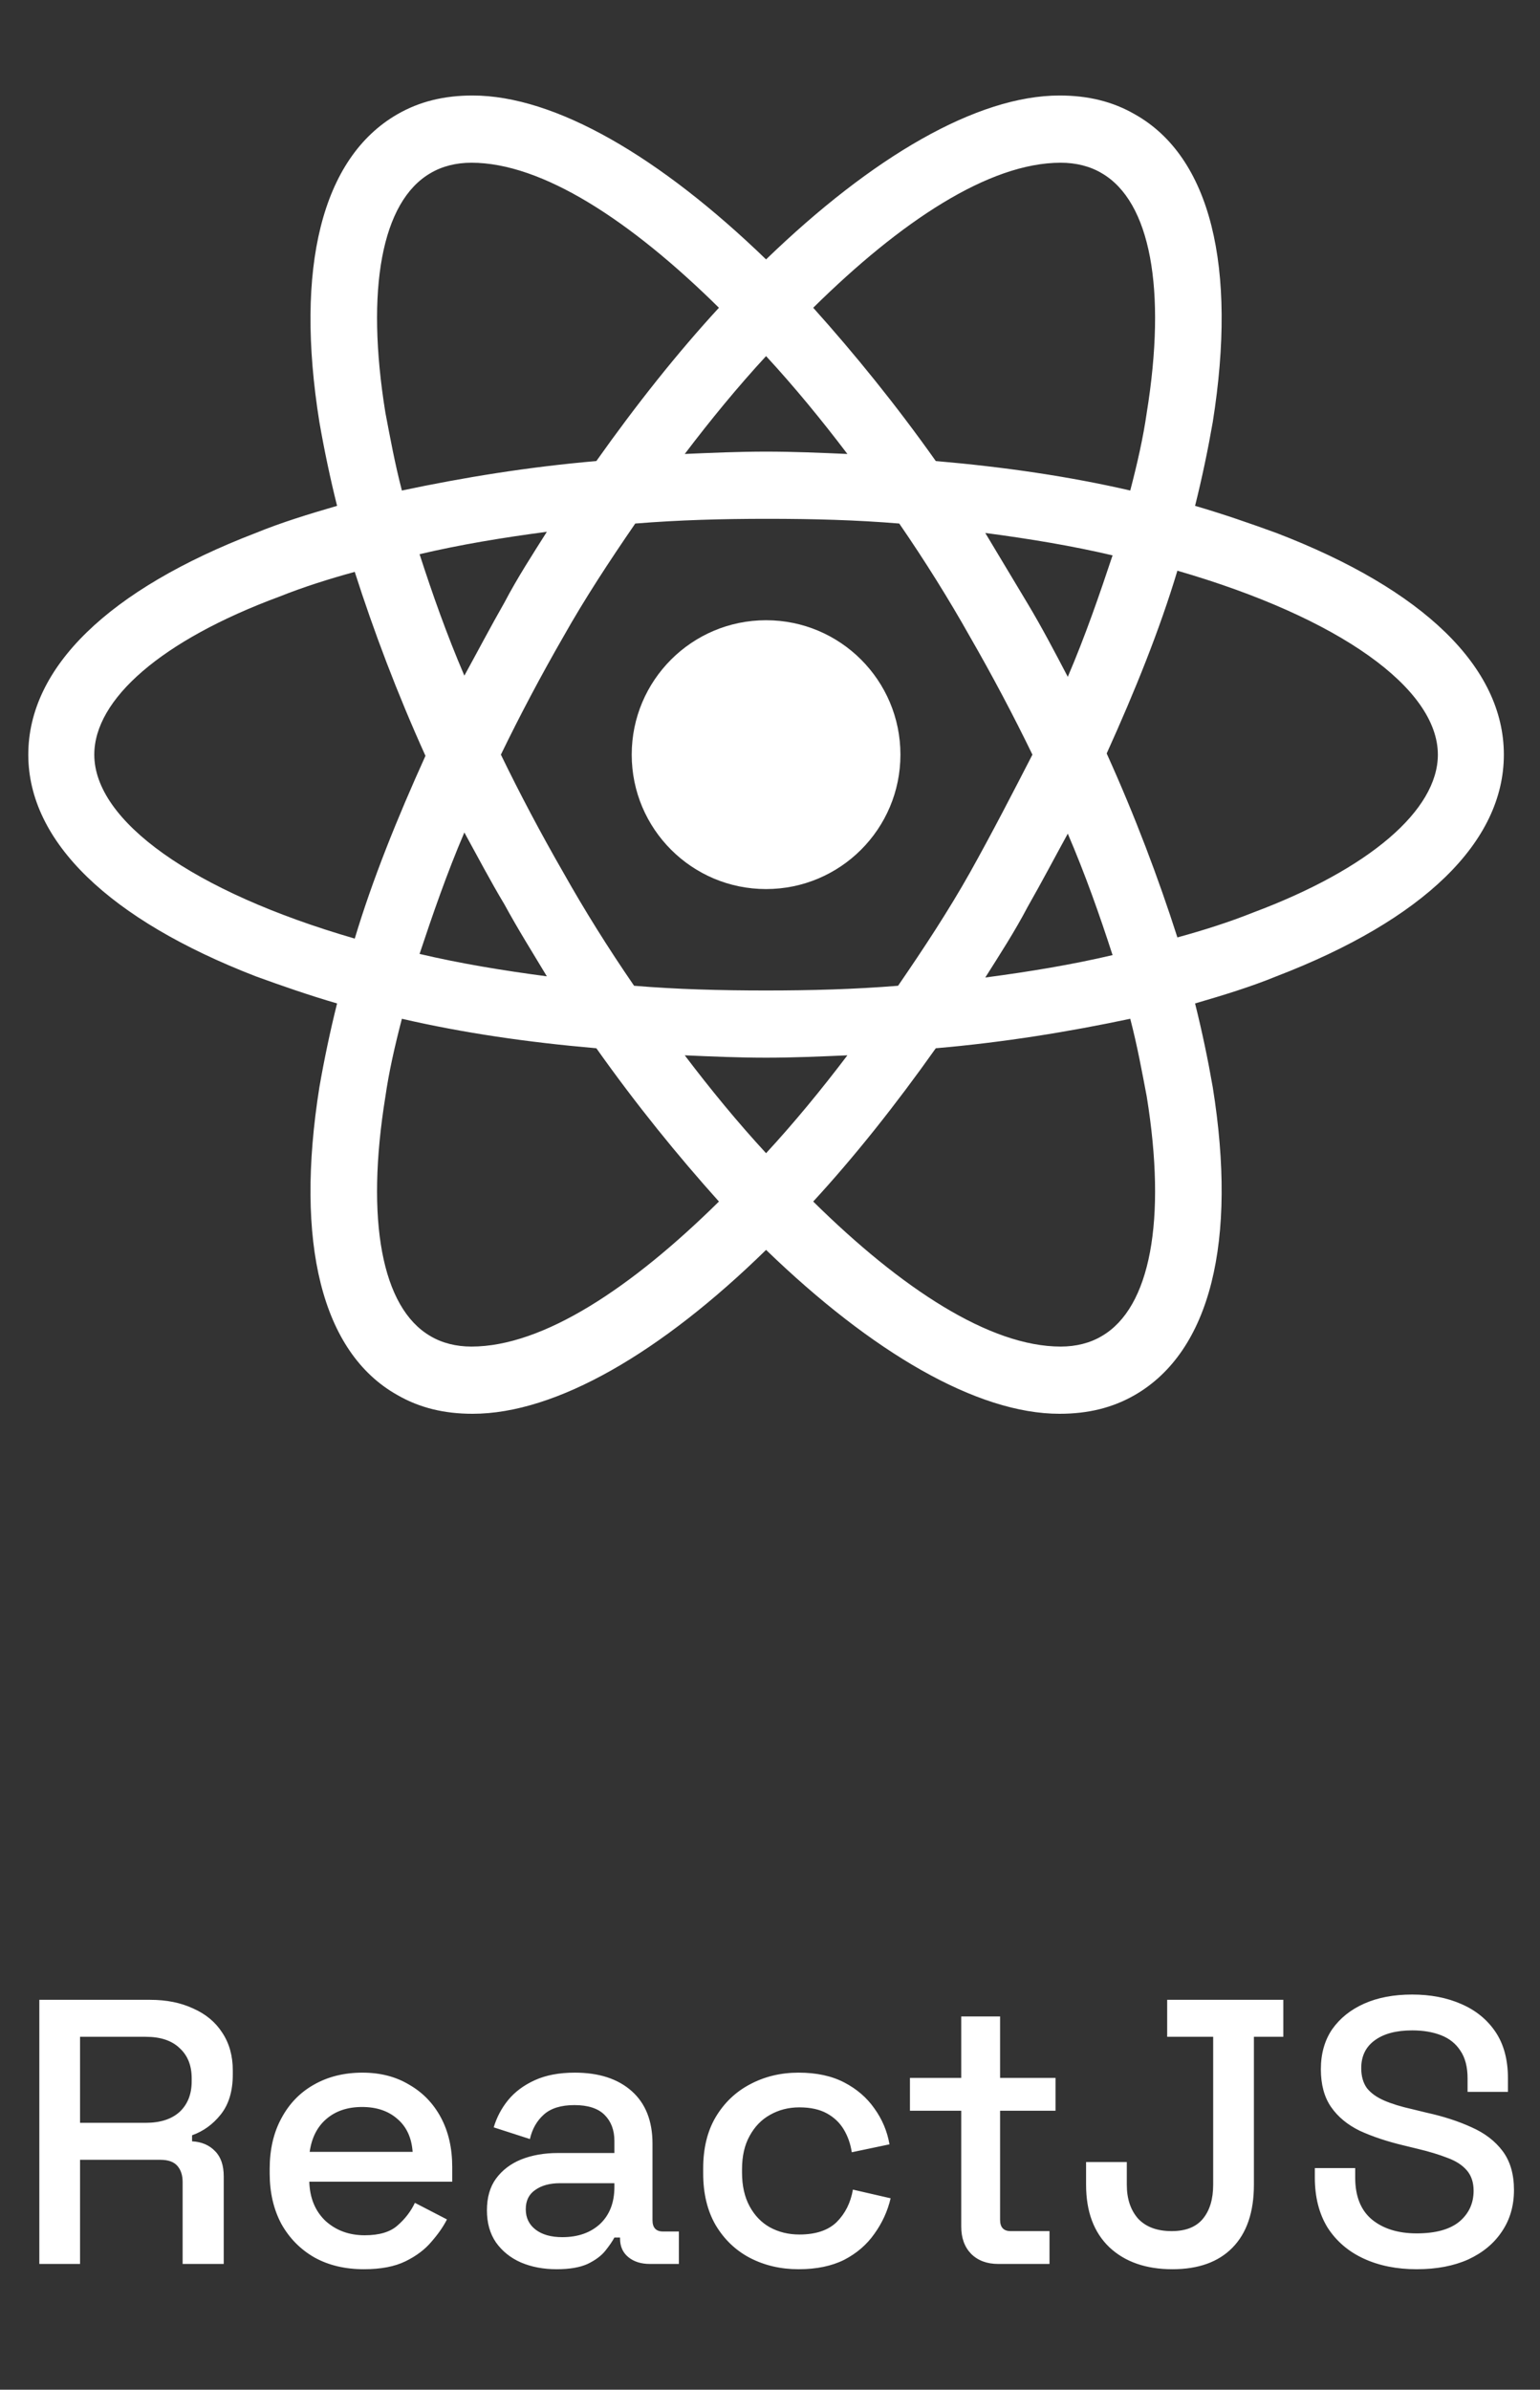 <svg width="98" height="152" viewBox="0 0 98 152" fill="none" xmlns="http://www.w3.org/2000/svg">
<rect x="0" y="0" width="98" height="152" fill="#333333" stroke="none"/>
<path d="M2.502 144V127.2H9.558C10.598 127.2 11.51 127.384 12.294 127.752C13.094 128.104 13.71 128.616 14.142 129.288C14.59 129.96 14.814 130.76 14.814 131.688V131.952C14.814 133.008 14.558 133.856 14.046 134.496C13.55 135.12 12.942 135.56 12.222 135.816V136.2C12.83 136.232 13.318 136.44 13.686 136.824C14.054 137.192 14.238 137.728 14.238 138.432V144H11.622V138.792C11.622 138.36 11.51 138.016 11.286 137.76C11.062 137.504 10.702 137.376 10.206 137.376H5.094V144H2.502ZM5.094 135.024H9.27C10.198 135.024 10.918 134.792 11.43 134.328C11.942 133.848 12.198 133.2 12.198 132.384V132.192C12.198 131.376 11.942 130.736 11.43 130.272C10.934 129.792 10.214 129.552 9.27 129.552H5.094V135.024ZM23.162 144.336C21.962 144.336 20.914 144.088 20.018 143.592C19.122 143.08 18.418 142.368 17.906 141.456C17.41 140.528 17.162 139.456 17.162 138.24V137.952C17.162 136.72 17.41 135.648 17.906 134.736C18.402 133.808 19.09 133.096 19.97 132.6C20.866 132.088 21.898 131.832 23.066 131.832C24.202 131.832 25.194 132.088 26.042 132.6C26.906 133.096 27.578 133.792 28.058 134.688C28.538 135.584 28.778 136.632 28.778 137.832V138.768H19.682C19.714 139.808 20.058 140.64 20.714 141.264C21.386 141.872 22.218 142.176 23.21 142.176C24.138 142.176 24.834 141.968 25.298 141.552C25.778 141.136 26.146 140.656 26.402 140.112L28.442 141.168C28.218 141.616 27.89 142.088 27.458 142.584C27.042 143.08 26.49 143.496 25.802 143.832C25.114 144.168 24.234 144.336 23.162 144.336ZM19.706 136.872H26.258C26.194 135.976 25.874 135.28 25.298 134.784C24.722 134.272 23.97 134.016 23.042 134.016C22.114 134.016 21.354 134.272 20.762 134.784C20.186 135.28 19.834 135.976 19.706 136.872ZM35.426 144.336C34.578 144.336 33.818 144.192 33.146 143.904C32.49 143.616 31.962 143.192 31.562 142.632C31.178 142.072 30.986 141.392 30.986 140.592C30.986 139.776 31.178 139.104 31.562 138.576C31.962 138.032 32.498 137.624 33.17 137.352C33.858 137.08 34.634 136.944 35.498 136.944H39.098V136.176C39.098 135.488 38.89 134.936 38.474 134.52C38.058 134.104 37.418 133.896 36.554 133.896C35.706 133.896 35.058 134.096 34.61 134.496C34.162 134.896 33.866 135.416 33.722 136.056L31.418 135.312C31.61 134.672 31.914 134.096 32.33 133.584C32.762 133.056 33.33 132.632 34.034 132.312C34.738 131.992 35.586 131.832 36.578 131.832C38.114 131.832 39.322 132.224 40.202 133.008C41.082 133.792 41.522 134.904 41.522 136.344V141.216C41.522 141.696 41.746 141.936 42.194 141.936H43.202V144H41.354C40.794 144 40.338 143.856 39.986 143.568C39.634 143.28 39.458 142.888 39.458 142.392V142.32H39.098C38.97 142.56 38.778 142.84 38.522 143.16C38.266 143.48 37.89 143.76 37.394 144C36.898 144.224 36.242 144.336 35.426 144.336ZM35.786 142.296C36.778 142.296 37.578 142.016 38.186 141.456C38.794 140.88 39.098 140.096 39.098 139.104V138.864H35.642C34.986 138.864 34.458 139.008 34.058 139.296C33.658 139.568 33.458 139.976 33.458 140.52C33.458 141.064 33.666 141.496 34.082 141.816C34.498 142.136 35.066 142.296 35.786 142.296ZM50.82 144.336C49.684 144.336 48.652 144.096 47.724 143.616C46.812 143.136 46.084 142.44 45.54 141.528C45.012 140.616 44.748 139.52 44.748 138.24V137.928C44.748 136.648 45.012 135.56 45.54 134.664C46.084 133.752 46.812 133.056 47.724 132.576C48.652 132.08 49.684 131.832 50.82 131.832C51.956 131.832 52.924 132.04 53.724 132.456C54.524 132.872 55.164 133.424 55.644 134.112C56.14 134.8 56.46 135.56 56.604 136.392L54.204 136.896C54.124 136.368 53.956 135.888 53.7 135.456C53.444 135.024 53.084 134.68 52.62 134.424C52.156 134.168 51.572 134.04 50.868 134.04C50.18 134.04 49.556 134.2 48.996 134.52C48.452 134.824 48.02 135.272 47.7 135.864C47.38 136.44 47.22 137.144 47.22 137.976V138.192C47.22 139.024 47.38 139.736 47.7 140.328C48.02 140.92 48.452 141.368 48.996 141.672C49.556 141.976 50.18 142.128 50.868 142.128C51.908 142.128 52.7 141.864 53.244 141.336C53.788 140.792 54.132 140.104 54.276 139.272L56.676 139.824C56.484 140.64 56.14 141.392 55.644 142.08C55.164 142.768 54.524 143.32 53.724 143.736C52.924 144.136 51.956 144.336 50.82 144.336ZM63.522 144C62.802 144 62.226 143.784 61.794 143.352C61.378 142.92 61.17 142.344 61.17 141.624V134.256H57.906V132.168H61.17V128.256H63.642V132.168H67.17V134.256H63.642V141.192C63.642 141.672 63.866 141.912 64.314 141.912H66.786V144H63.522ZM74.61 144.336C72.93 144.336 71.594 143.872 70.602 142.944C69.61 142 69.114 140.672 69.114 138.96V137.52H71.706V138.96C71.706 139.856 71.946 140.576 72.426 141.12C72.922 141.648 73.634 141.912 74.562 141.912C75.458 141.912 76.122 141.648 76.554 141.12C76.986 140.592 77.202 139.872 77.202 138.96V129.552H74.274V127.2H81.666V129.552H79.794V138.96C79.794 140.704 79.338 142.04 78.426 142.968C77.53 143.88 76.258 144.336 74.61 144.336ZM90.151 144.336C88.888 144.336 87.767 144.112 86.791 143.664C85.816 143.216 85.047 142.56 84.487 141.696C83.944 140.816 83.671 139.752 83.671 138.504V137.904H86.24V138.504C86.24 139.688 86.591 140.576 87.296 141.168C88.016 141.76 88.968 142.056 90.151 142.056C91.352 142.056 92.255 141.808 92.864 141.312C93.472 140.8 93.775 140.144 93.775 139.344C93.775 138.816 93.632 138.384 93.344 138.048C93.055 137.712 92.647 137.448 92.12 137.256C91.591 137.048 90.96 136.856 90.224 136.68L89.335 136.464C88.263 136.208 87.328 135.896 86.528 135.528C85.743 135.144 85.135 134.64 84.704 134.016C84.272 133.392 84.055 132.592 84.055 131.616C84.055 130.624 84.296 129.776 84.775 129.072C85.272 128.368 85.951 127.824 86.816 127.44C87.68 127.056 88.695 126.864 89.864 126.864C91.031 126.864 92.072 127.064 92.984 127.464C93.912 127.864 94.639 128.456 95.168 129.24C95.695 130.024 95.96 131.008 95.96 132.192V133.056H93.391V132.192C93.391 131.472 93.24 130.888 92.936 130.44C92.647 129.992 92.24 129.664 91.712 129.456C91.183 129.248 90.567 129.144 89.864 129.144C88.84 129.144 88.04 129.36 87.463 129.792C86.903 130.208 86.624 130.792 86.624 131.544C86.624 132.056 86.743 132.48 86.984 132.816C87.24 133.136 87.608 133.4 88.088 133.608C88.567 133.816 89.168 134 89.888 134.16L90.775 134.376C91.864 134.616 92.823 134.928 93.656 135.312C94.487 135.68 95.144 136.184 95.624 136.824C96.103 137.464 96.344 138.288 96.344 139.296C96.344 140.304 96.088 141.184 95.576 141.936C95.079 142.688 94.368 143.28 93.439 143.712C92.511 144.128 91.415 144.336 90.151 144.336Z" fill="white"/>
<path d="M48.75 56.55C53.472 56.55 57.3 52.722 57.3 48C57.3 43.278 53.472 39.45 48.75 39.45C44.028 39.45 40.2 43.278 40.2 48C40.2 52.722 44.028 56.55 48.75 56.55Z" fill="white"/>
<path d="M81.225 33.9C79.575 33.3 77.85 32.7 76.05 32.175C76.5 30.375 76.875 28.575 77.175 26.85C78.75 16.95 77.025 9.975 72.225 7.275C70.8 6.45 69.225 6.075 67.425 6.075C62.175 6.075 55.5 9.975 48.75 16.5C42 9.975 35.325 6.075 30.075 6.075C28.275 6.075 26.7 6.45 25.275 7.275C20.475 10.05 18.75 17.025 20.325 26.85C20.625 28.575 21 30.375 21.45 32.175C19.65 32.7 17.925 33.225 16.275 33.9C6.9 37.5 1.8 42.45 1.8 48C1.8 53.55 6.975 58.5 16.275 62.1C17.925 62.7 19.65 63.3 21.45 63.825C21 65.625 20.625 67.425 20.325 69.15C18.75 79.05 20.475 86.025 25.275 88.725C26.7 89.55 28.275 89.925 30.075 89.925C35.4 89.925 42.075 86.025 48.75 79.5C55.5 86.025 62.175 89.925 67.425 89.925C69.225 89.925 70.8 89.55 72.225 88.725C77.025 85.95 78.75 78.975 77.175 69.15C76.875 67.425 76.5 65.625 76.05 63.825C77.85 63.3 79.575 62.775 81.225 62.1C90.6 58.5 95.7 53.55 95.7 48C95.7 42.45 90.6 37.5 81.225 33.9ZM70.125 11.025C73.2 12.825 74.25 18.375 72.975 26.25C72.75 27.825 72.375 29.475 71.925 31.2C68.025 30.3 63.9 29.7 59.55 29.325C57 25.725 54.375 22.5 51.75 19.575C57.3 14.1 62.925 10.35 67.5 10.35C68.475 10.35 69.375 10.575 70.125 11.025ZM61.725 55.5C60.375 57.9 58.8 60.3 57.15 62.7C54.375 62.925 51.6 63 48.75 63C45.825 63 43.05 62.925 40.35 62.7C38.7 60.3 37.2 57.9 35.85 55.5C34.425 53.025 33.075 50.475 31.875 48C33.075 45.525 34.425 42.975 35.85 40.5C37.2 38.1 38.775 35.7 40.425 33.3C43.2 33.075 45.975 33 48.825 33C51.75 33 54.525 33.075 57.225 33.3C58.875 35.7 60.375 38.1 61.725 40.5C63.15 42.975 64.5 45.525 65.7 48C64.425 50.475 63.15 52.95 61.725 55.5ZM67.95 53.025C69.075 55.65 69.975 58.2 70.8 60.75C68.25 61.35 65.55 61.8 62.7 62.175C63.6 60.75 64.575 59.25 65.4 57.675C66.3 56.1 67.125 54.525 67.95 53.025ZM48.75 73.35C46.95 71.4 45.225 69.3 43.575 67.125C45.3 67.2 47.025 67.275 48.75 67.275C50.475 67.275 52.2 67.2 53.925 67.125C52.275 69.3 50.55 71.4 48.75 73.35ZM34.8 62.1C31.95 61.725 29.25 61.275 26.7 60.675C27.525 58.2 28.425 55.575 29.55 52.95C30.375 54.45 31.2 56.025 32.1 57.525C33 59.175 33.9 60.6 34.8 62.1ZM29.55 42.975C28.425 40.35 27.525 37.8 26.7 35.25C29.25 34.65 31.95 34.2 34.8 33.825C33.9 35.25 32.925 36.75 32.1 38.325C31.2 39.9 30.375 41.475 29.55 42.975ZM48.75 22.65C50.55 24.6 52.275 26.7 53.925 28.875C52.2 28.8 50.475 28.725 48.75 28.725C47.025 28.725 45.3 28.8 43.575 28.875C45.225 26.7 46.95 24.6 48.75 22.65ZM65.4 38.4L62.7 33.9C65.55 34.275 68.25 34.725 70.8 35.325C69.975 37.8 69.075 40.425 67.95 43.05C67.125 41.475 66.3 39.9 65.4 38.4ZM24.525 26.25C23.25 18.375 24.3 12.825 27.375 11.025C28.125 10.575 29.025 10.35 30 10.35C34.5 10.35 40.125 14.025 45.75 19.575C43.125 22.425 40.5 25.725 37.95 29.325C33.6 29.7 29.475 30.375 25.575 31.2C25.125 29.475 24.825 27.825 24.525 26.25ZM6 48C6 44.475 10.275 40.725 17.775 37.95C19.275 37.35 20.925 36.825 22.575 36.375C23.775 40.125 25.275 44.1 27.075 48.075C25.275 52.05 23.7 55.95 22.575 59.7C12.225 56.7 6 52.2 6 48ZM27.375 84.975C24.3 83.175 23.25 77.625 24.525 69.75C24.75 68.175 25.125 66.525 25.575 64.8C29.475 65.7 33.6 66.3 37.95 66.675C40.5 70.275 43.125 73.5 45.75 76.425C40.2 81.9 34.575 85.65 30 85.65C29.025 85.65 28.125 85.425 27.375 84.975ZM72.975 69.75C74.25 77.625 73.2 83.175 70.125 84.975C69.375 85.425 68.475 85.65 67.5 85.65C63 85.65 57.375 81.975 51.75 76.425C54.375 73.575 57 70.275 59.55 66.675C63.9 66.3 68.025 65.625 71.925 64.8C72.375 66.525 72.675 68.175 72.975 69.75ZM79.725 58.05C78.225 58.65 76.575 59.175 74.925 59.625C73.725 55.875 72.225 51.9 70.425 47.925C72.225 43.95 73.8 40.05 74.925 36.3C85.275 39.3 91.5 43.8 91.5 48C91.5 51.525 87.15 55.275 79.725 58.05Z" fill="white"/>
</svg>
